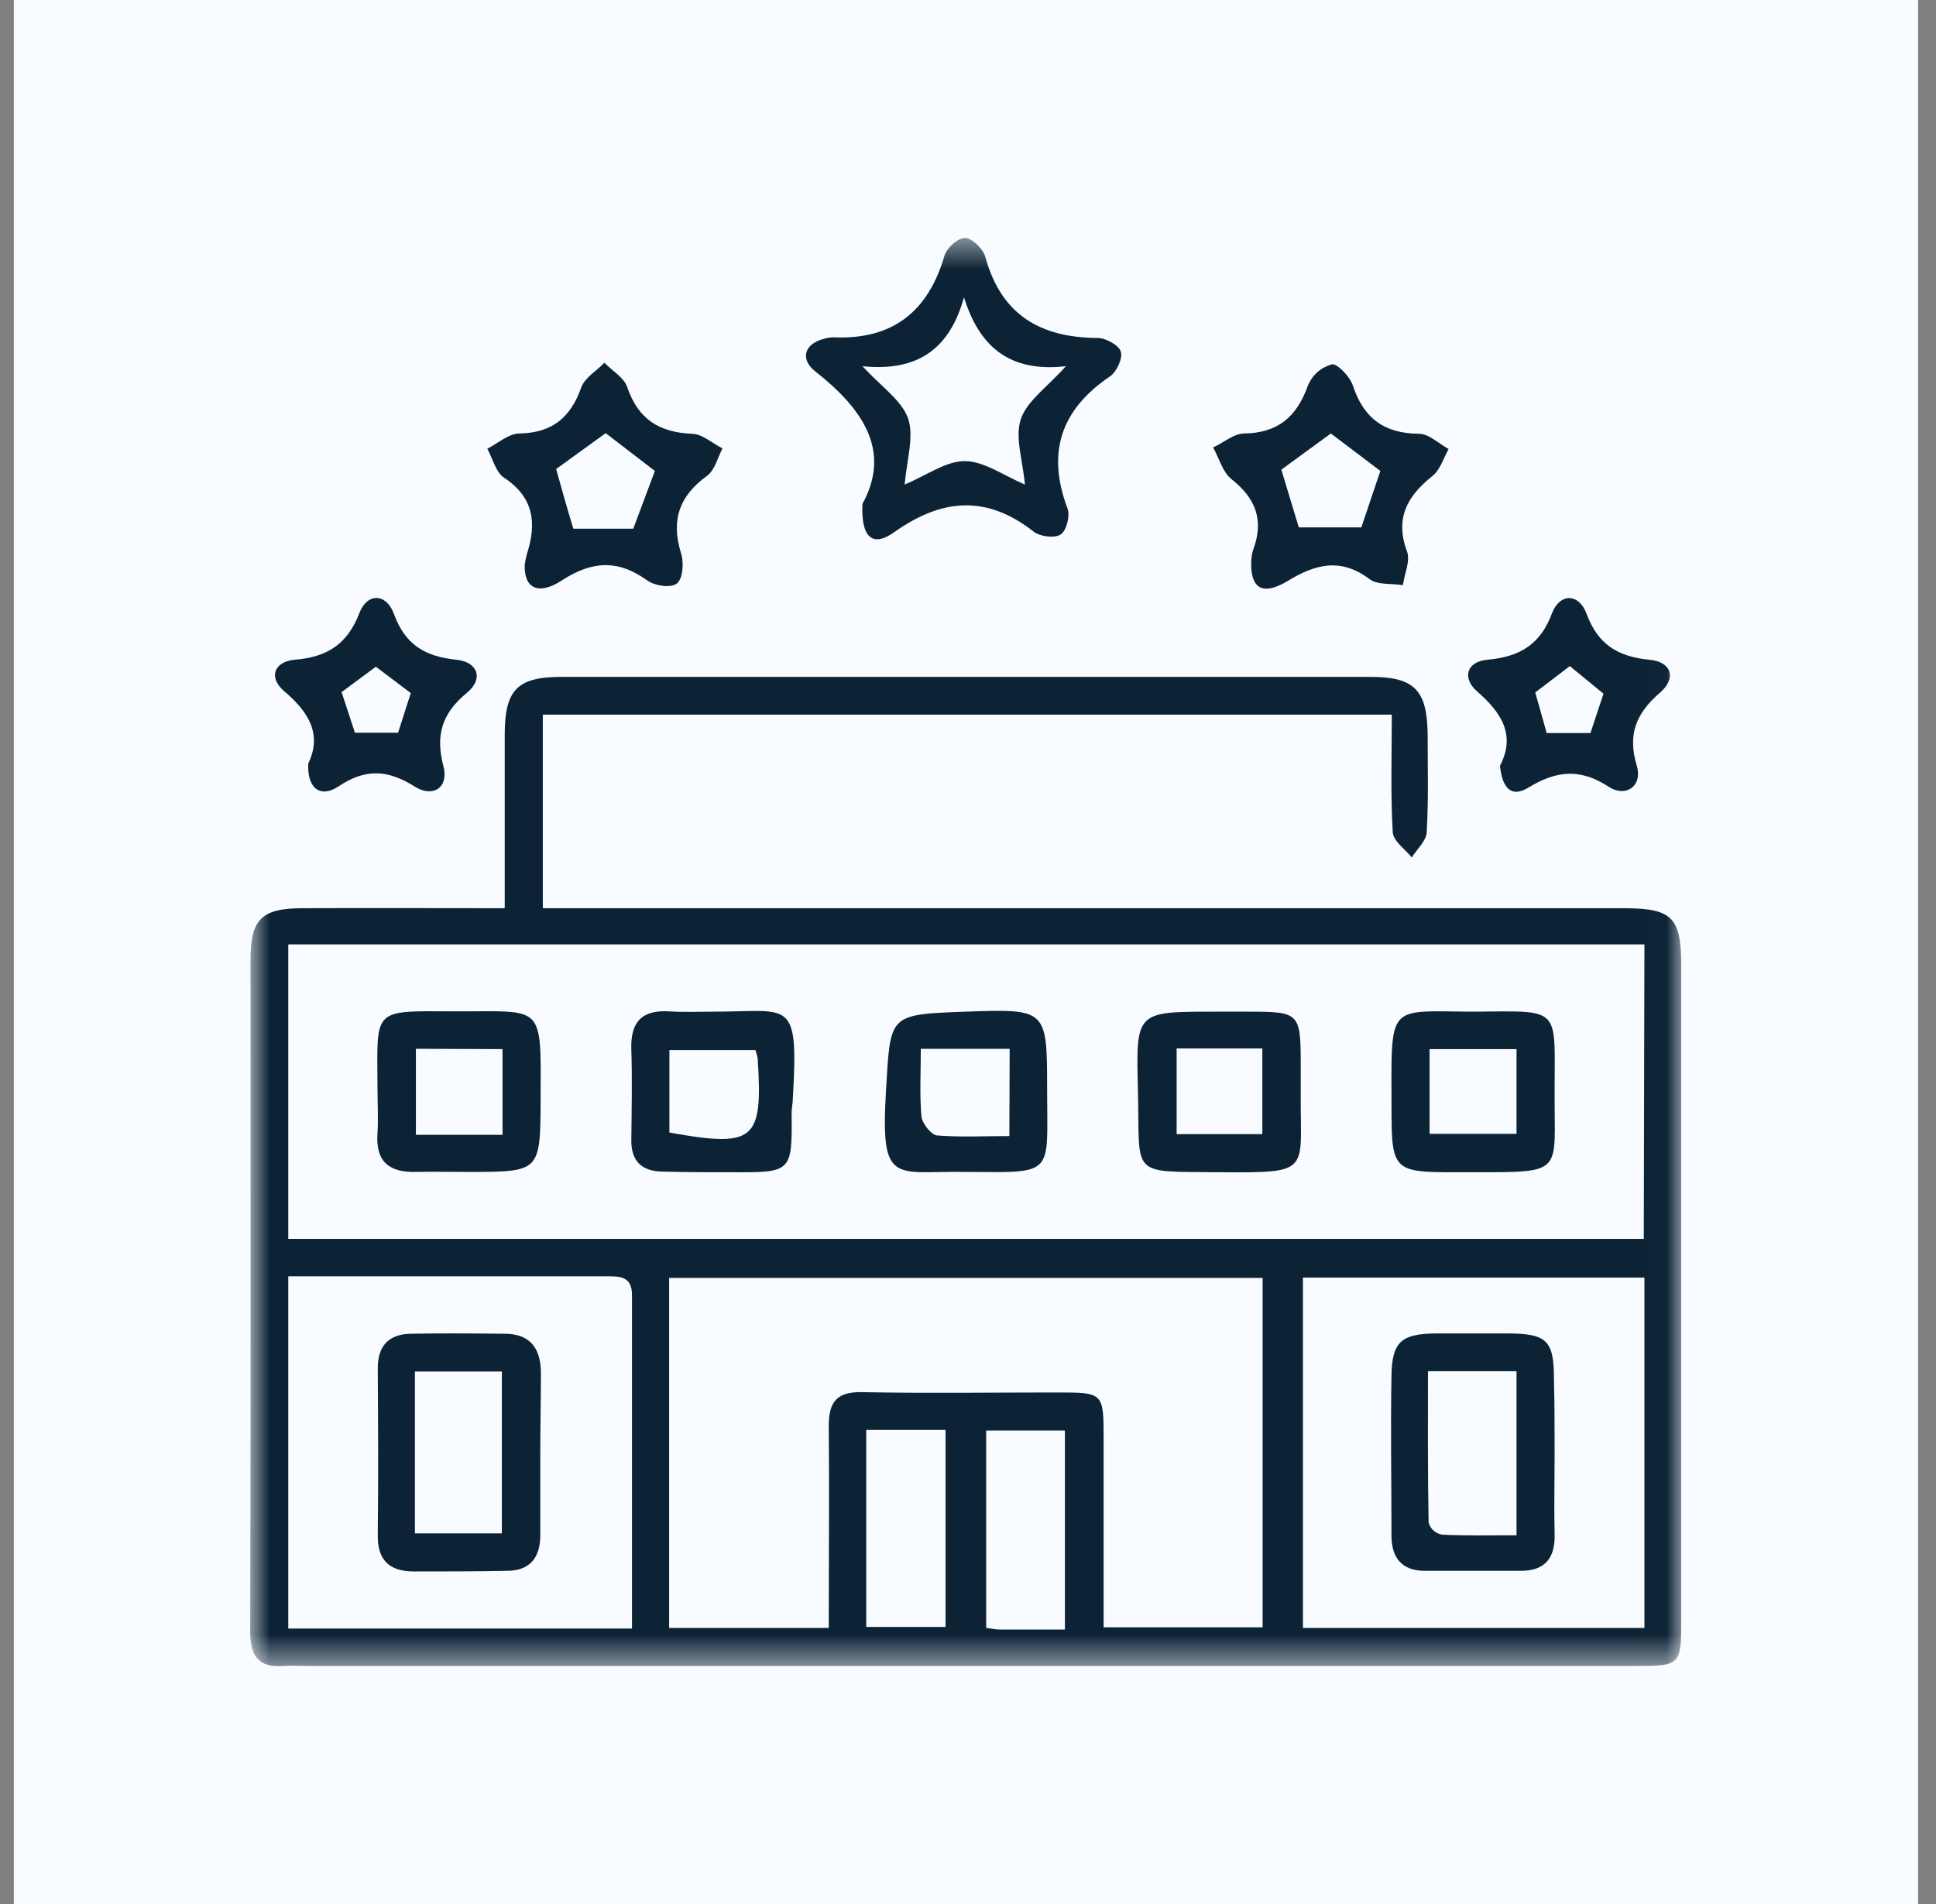 <?xml version="1.0" encoding="UTF-8"?> <svg xmlns="http://www.w3.org/2000/svg" width="61" height="60" viewBox="0 0 61 60" fill="none"><rect x="0" y="0" width="61" height="60" fill="#808080" stroke="none"/><rect width="60" height="60" transform="translate(0.436)" fill="#F8FBFF"></rect><mask id="mask0_111_227" style="mask-type:luminance" maskUnits="userSpaceOnUse" x="7" y="7" width="46" height="46"><path d="M52.99 7.5H7.883V52.5H52.99V7.5Z" fill="white"></path></mask><g mask="url(#mask0_111_227)"><path d="M15.903 28.62C15.903 26.71 15.903 24.94 15.903 23.16C15.903 21.74 16.293 21.33 17.693 21.33C26.193 21.33 34.683 21.33 43.183 21.33C44.573 21.33 44.973 21.75 44.983 23.17C44.983 24.18 45.013 25.21 44.953 26.22C44.943 26.5 44.643 26.76 44.483 27.02C44.273 26.76 43.893 26.5 43.883 26.22C43.813 25.02 43.853 23.82 43.853 22.52H17.103V28.62H51.143C52.693 28.62 52.973 28.9 52.973 30.44C52.973 37.29 52.973 44.13 52.973 50.97C52.973 52.5 52.973 52.5 51.433 52.5H9.723C9.463 52.5 9.213 52.48 8.953 52.5C8.123 52.56 7.873 52.18 7.883 51.35C7.903 44.32 7.893 37.28 7.893 30.25C7.893 28.96 8.243 28.62 9.543 28.62C11.603 28.61 13.663 28.62 15.903 28.62ZM51.813 29.76H9.083V39.04H51.793L51.813 29.76ZM26.113 51.3C26.113 49.12 26.133 47.02 26.113 44.92C26.113 44.16 26.383 43.85 27.183 43.87C29.213 43.91 31.253 43.88 33.293 43.88C34.773 43.88 34.773 43.88 34.773 45.36C34.773 47.32 34.773 49.29 34.773 51.28H39.783V40.27H21.083V51.3H26.113ZM51.813 51.3V40.26H41.053V51.3H51.813ZM19.913 51.32C19.913 47.73 19.913 44.27 19.913 40.81C19.913 40.19 19.493 40.22 19.063 40.22C16.173 40.22 13.273 40.22 10.383 40.22H9.083V51.32H19.913ZM27.293 45.06V51.27H29.793V45.06H27.293ZM33.553 51.35V45.08H31.073V51.3C31.253 51.32 31.373 51.35 31.493 51.35C32.123 51.35 32.763 51.35 33.553 51.35Z" fill="#0C2336"></path><path d="M27.174 15.88C28.094 14.2 27.184 12.88 25.684 11.7C25.224 11.34 25.304 10.84 25.984 10.67C26.084 10.64 26.174 10.63 26.274 10.63C28.134 10.71 29.254 9.81 29.764 8.04C29.844 7.8 30.204 7.48 30.414 7.5C30.634 7.51 30.974 7.84 31.044 8.09C31.544 9.92 32.774 10.64 34.584 10.65C34.844 10.65 35.254 10.88 35.314 11.08C35.384 11.28 35.184 11.72 34.974 11.86C33.424 12.91 32.974 14.26 33.634 16.02C33.724 16.25 33.604 16.72 33.424 16.84C33.234 16.97 32.764 16.91 32.564 16.75C31.094 15.6 29.704 15.7 28.204 16.75C27.514 17.26 27.124 16.97 27.174 15.88ZM28.504 15.27C29.214 14.97 29.824 14.52 30.414 14.53C31.014 14.54 31.634 14.99 32.294 15.27C32.224 14.51 31.974 13.78 32.164 13.21C32.354 12.64 32.984 12.21 33.584 11.54C31.834 11.74 30.864 10.95 30.374 9.37C29.924 10.98 28.934 11.72 27.174 11.54C27.784 12.2 28.414 12.62 28.614 13.19C28.804 13.76 28.574 14.48 28.504 15.27Z" fill="#0C2336"></path><path d="M16.534 17.79C16.553 17.67 16.573 17.56 16.604 17.45C16.913 16.49 16.823 15.68 15.893 15.06C15.623 14.89 15.524 14.45 15.354 14.14C15.694 13.97 16.023 13.66 16.373 13.66C17.404 13.64 17.983 13.15 18.314 12.21C18.424 11.9 18.794 11.69 19.044 11.43C19.294 11.69 19.663 11.9 19.764 12.2C20.104 13.21 20.773 13.63 21.814 13.67C22.134 13.68 22.444 13.97 22.764 14.13C22.613 14.42 22.523 14.81 22.284 14.99C21.393 15.63 21.134 16.41 21.463 17.45C21.553 17.74 21.514 18.25 21.323 18.39C21.134 18.54 20.623 18.46 20.393 18.29C19.463 17.62 18.643 17.68 17.703 18.29C16.953 18.78 16.503 18.53 16.534 17.79ZM18.064 16.66H19.953L20.634 14.84L19.084 13.65L17.523 14.78C17.694 15.4 17.884 16.07 18.064 16.66Z" fill="#0C2336"></path><path d="M39.423 17.75C39.423 17.61 39.443 17.47 39.483 17.33C39.833 16.4 39.573 15.71 38.803 15.1C38.523 14.88 38.413 14.44 38.223 14.1C38.553 13.95 38.863 13.67 39.193 13.66C40.253 13.65 40.853 13.14 41.203 12.17C41.343 11.82 41.603 11.59 41.963 11.48C42.133 11.45 42.533 11.87 42.623 12.14C42.963 13.18 43.613 13.66 44.713 13.67C45.023 13.67 45.333 13.98 45.643 14.15C45.483 14.44 45.373 14.81 45.133 15C44.343 15.63 43.943 16.33 44.333 17.38C44.443 17.67 44.253 18.08 44.203 18.44C43.843 18.38 43.403 18.44 43.153 18.25C42.233 17.56 41.433 17.78 40.553 18.32C39.793 18.77 39.413 18.55 39.423 17.75ZM40.373 14.8C40.563 15.43 40.773 16.12 40.923 16.62H42.893L43.493 14.84L41.933 13.66L40.373 14.8Z" fill="#0C2336"></path><path d="M47.263 24.13C47.763 23.16 47.313 22.46 46.543 21.79C46.063 21.37 46.203 20.85 46.863 20.79C47.873 20.7 48.533 20.32 48.903 19.32C49.153 18.68 49.753 18.69 49.993 19.35C50.353 20.32 50.983 20.69 51.963 20.79C52.663 20.85 52.833 21.36 52.313 21.82C51.553 22.47 51.273 23.14 51.573 24.13C51.763 24.76 51.233 25.15 50.683 24.79C49.793 24.21 49.043 24.28 48.173 24.81C47.583 25.18 47.323 24.77 47.263 24.13ZM49.463 20.99L48.373 21.82C48.493 22.25 48.633 22.73 48.733 23.1H50.113L50.523 21.86L49.463 20.99Z" fill="#0C2336"></path><path d="M9.713 24.06C10.153 23.14 9.733 22.44 8.953 21.78C8.443 21.34 8.643 20.85 9.283 20.79C10.293 20.71 10.943 20.31 11.323 19.32C11.573 18.67 12.173 18.69 12.413 19.35C12.773 20.33 13.403 20.69 14.383 20.79C15.063 20.86 15.243 21.4 14.713 21.83C13.923 22.48 13.713 23.17 13.973 24.15C14.143 24.81 13.653 25.15 13.073 24.79C12.223 24.25 11.503 24.21 10.653 24.79C10.083 25.16 9.673 24.83 9.713 24.06ZM11.843 21.01L10.763 21.81L11.183 23.09H12.543L12.943 21.84L11.843 21.01Z" fill="#0C2336"></path><path d="M48.983 34.44C48.973 36.98 49.303 36.94 46.443 36.94C43.703 36.94 43.853 37.07 43.843 34.36C43.833 31.65 43.843 31.86 46.323 31.88H46.423C49.223 31.86 48.983 31.69 48.983 34.44ZM45.043 33.06V35.73H47.783V33.06H45.043Z" fill="#0C2336"></path><path d="M11.894 34.28C11.884 31.75 11.704 31.86 14.324 31.87C17.144 31.88 17.044 31.59 17.034 34.61C17.024 36.93 17.034 36.93 14.754 36.93C14.224 36.93 13.684 36.92 13.144 36.93C12.284 36.96 11.824 36.63 11.894 35.7C11.924 35.23 11.894 34.76 11.894 34.28ZM13.104 33.05V35.76H15.834V33.06L13.104 33.05Z" fill="#0C2336"></path><path d="M40.984 34.46C40.964 36.94 41.364 36.96 38.424 36.94C35.554 36.91 35.924 37.11 35.854 34.36C35.794 31.88 35.774 31.88 38.254 31.88H39.294C40.954 31.88 40.984 31.9 40.984 33.59V34.46ZM37.074 33.04V35.74H39.774V33.04H37.074Z" fill="#0C2336"></path><path d="M22.492 31.88C24.902 31.88 25.162 31.42 24.982 34.6C24.982 34.76 24.942 34.91 24.942 35.07C24.962 36.94 24.942 36.95 23.062 36.94C22.332 36.94 21.602 36.94 20.872 36.92C20.232 36.91 19.882 36.6 19.892 35.92C19.902 34.96 19.922 34.01 19.892 33.07C19.862 32.22 20.212 31.82 21.072 31.87C21.542 31.9 22.022 31.88 22.492 31.88ZM23.802 33.09H21.092V35.69C23.782 36.17 24.042 35.95 23.872 33.34C23.852 33.25 23.832 33.17 23.802 33.09Z" fill="#0C2336"></path><path d="M30.433 36.93C28.193 36.89 27.743 37.39 27.913 34.42C28.063 31.97 27.953 31.97 30.413 31.88C32.993 31.79 32.993 31.79 32.993 34.35C32.993 37.06 33.263 36.95 30.433 36.93ZM31.813 33.05H29.013C29.013 33.8 28.973 34.49 29.033 35.18C29.053 35.4 29.333 35.75 29.513 35.78C30.263 35.84 31.013 35.8 31.803 35.8L31.813 33.05Z" fill="#0C2336"></path><path d="M48.983 45.78C48.983 46.64 48.963 47.5 48.983 48.36C49.003 49.1 48.673 49.5 47.923 49.5C46.903 49.5 45.893 49.5 44.863 49.5C44.153 49.49 43.843 49.07 43.843 48.39C43.843 46.71 43.813 45.02 43.843 43.34C43.863 42.27 44.163 42.03 45.253 42.02C45.983 42.02 46.723 42.02 47.453 42.02C48.753 42.02 48.963 42.23 48.963 43.49C48.983 44.26 48.983 45.02 48.983 45.78ZM44.993 43.21C44.993 44.83 44.983 46.4 45.013 47.98C45.073 48.18 45.213 48.31 45.423 48.36C46.193 48.4 46.973 48.38 47.783 48.38V43.21H44.993Z" fill="#0C2336"></path><path d="M17.023 45.81C17.023 46.67 17.023 47.53 17.023 48.39C17.023 49.06 16.713 49.49 16.003 49.5C15.023 49.52 14.033 49.52 13.043 49.52C12.273 49.52 11.883 49.17 11.903 48.35C11.923 46.61 11.913 44.86 11.903 43.11C11.903 42.4 12.263 42.04 12.943 42.03C13.933 42.01 14.913 42.02 15.903 42.03C16.703 42.03 17.033 42.49 17.043 43.24C17.043 44.1 17.023 44.96 17.023 45.81ZM13.073 48.32H15.813V43.22H13.073V48.32Z" fill="#0C2336"></path></g></svg> 